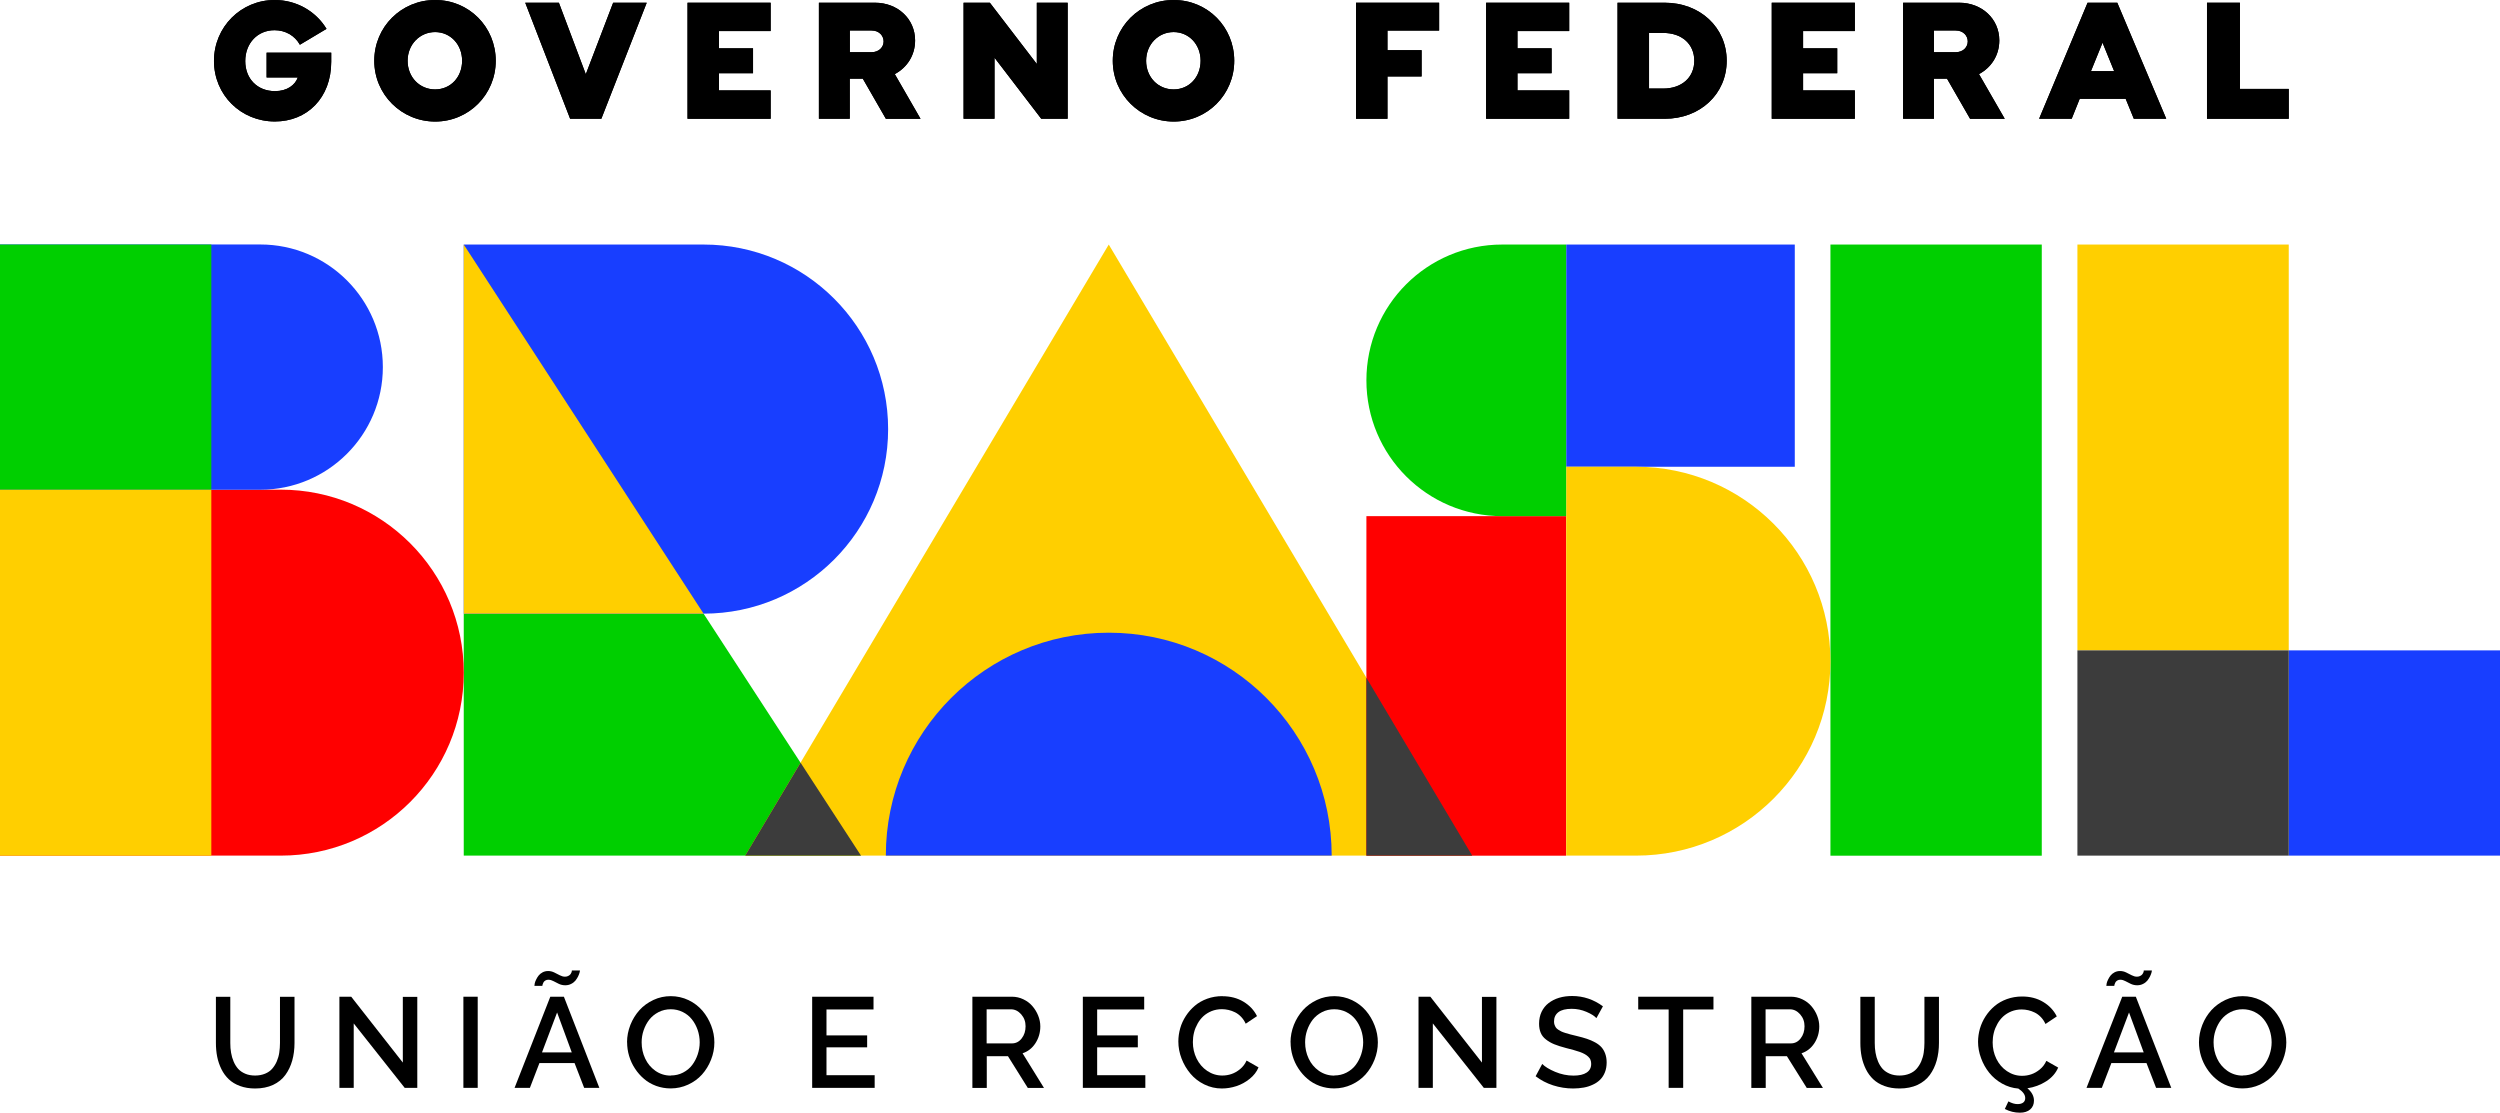 <svg xmlns="http://www.w3.org/2000/svg" id="Camada_2" data-name="Camada 2" viewBox="0 0 349.22 155.42"><defs><style>      .cls-1 {        fill: #3c3c3c;      }      .cls-2 {        fill: red;      }      .cls-3 {        fill: #00cf00;      }      .cls-4 {        fill: #ffcf00;      }      .cls-5 {        fill: #183eff;      }    </style></defs><g id="Layouts"><g><g><path d="M35.64,152.05c-.79,0-1.5-.12-2.12-.35-.63-.23-1.15-.55-1.56-.94-.41-.39-.76-.86-1.03-1.41-.27-.55-.47-1.13-.59-1.73-.12-.6-.18-1.25-.18-1.93v-6.45h2.01v6.45c0,.48.03.94.11,1.37.07.43.19.84.36,1.24.17.4.39.74.64,1.02.26.28.59.5.99.67.4.17.86.25,1.37.25s.98-.09,1.39-.26c.41-.17.74-.4.99-.69s.47-.63.64-1.02c.17-.4.29-.81.35-1.23s.1-.87.1-1.35v-6.45h2.03v6.45c0,.89-.11,1.71-.32,2.46-.21.75-.53,1.42-.96,2.01s-1,1.05-1.72,1.39c-.72.33-1.56.5-2.51.5Z"></path><path d="M49.41,142.96v9h-2v-12.73h1.65l7.21,9.2v-9.18h2.02v12.71h-1.76l-7.12-9Z"></path><path d="M64.73,151.96v-12.73h2v12.73h-2Z"></path><path d="M76.87,139.23h1.9l4.95,12.73h-2.12l-1.34-3.46h-4.91l-1.33,3.46h-2.14l4.99-12.73ZM76.64,136.85c-.19,0-.34.04-.47.12-.13.08-.22.18-.27.29-.05.11-.09.21-.11.28-.02.07-.03.13-.03.17h-1.11c0-.09.02-.21.05-.36.03-.15.1-.33.2-.53.1-.2.21-.39.35-.56.14-.17.32-.32.55-.44.23-.12.49-.18.77-.18.3,0,.58.07.85.2.27.13.53.26.77.39.25.13.49.2.73.2.16,0,.31-.03.43-.09.13-.06.22-.13.29-.2.07-.08.12-.16.16-.25.04-.09.07-.16.07-.21s.01-.09.01-.12h1.13c0,.08-.02.19-.06.33-.04.15-.11.32-.21.53-.1.2-.23.39-.37.57-.15.17-.34.33-.59.45-.25.13-.52.19-.82.19s-.6-.06-.88-.19-.54-.26-.77-.39c-.24-.13-.46-.19-.67-.19ZM79.87,147.01l-2.05-5.58-2.11,5.58h4.16Z"></path><path d="M87.59,145.6c0-.84.16-1.65.47-2.44.31-.78.74-1.47,1.27-2.06s1.19-1.06,1.95-1.42c.76-.36,1.58-.53,2.43-.53s1.71.19,2.48.56c.77.37,1.41.87,1.93,1.47.52.61.92,1.3,1.22,2.07.3.77.45,1.56.45,2.36,0,.84-.16,1.65-.47,2.43-.31.78-.73,1.47-1.26,2.06-.53.59-1.18,1.06-1.94,1.41s-1.58.53-2.43.53c-.71,0-1.39-.12-2.03-.35-.64-.24-1.21-.56-1.69-.98-.49-.41-.91-.89-1.27-1.44-.36-.54-.63-1.13-.82-1.76-.19-.63-.28-1.27-.28-1.92ZM93.7,150.23c.62,0,1.19-.13,1.71-.4.52-.27.95-.62,1.28-1.06.33-.44.59-.94.77-1.48.18-.55.28-1.11.28-1.69s-.1-1.18-.29-1.74c-.2-.56-.46-1.05-.81-1.48-.34-.43-.77-.77-1.28-1.02-.51-.25-1.06-.38-1.66-.38s-1.19.13-1.71.4-.95.62-1.29,1.05c-.34.44-.6.93-.79,1.48-.19.55-.28,1.11-.28,1.69,0,.81.16,1.56.49,2.26.32.7.8,1.27,1.43,1.72.63.44,1.35.67,2.15.67Z"></path><path d="M122.18,150.18v1.78h-8.73v-12.73h8.57v1.78h-6.57v3.62h5.68v1.67h-5.68v3.89h6.72Z"></path><path d="M135.83,151.96v-12.73h5.54c.55,0,1.08.12,1.58.36.5.24.92.55,1.26.95.34.39.61.83.81,1.33.2.5.3,1,.3,1.51,0,.86-.23,1.64-.68,2.34-.45.7-1.06,1.17-1.8,1.41l2.99,4.84h-2.26l-2.77-4.43h-2.96v4.43h-2ZM137.83,145.75h3.52c.55,0,1.01-.23,1.37-.7.36-.46.54-1.03.54-1.69s-.2-1.2-.61-1.67c-.41-.46-.88-.7-1.42-.7h-3.41v4.74Z"></path><path d="M159.99,150.18v1.78h-8.73v-12.73h8.57v1.78h-6.57v3.62h5.68v1.67h-5.68v3.89h6.72Z"></path><path d="M170.75,139.16c1.11,0,2.09.25,2.94.76s1.48,1.18,1.9,2.02l-1.58,1.06c-.17-.37-.38-.69-.64-.96s-.54-.48-.84-.63c-.3-.15-.61-.26-.91-.33-.31-.07-.62-.11-.94-.11-.51,0-.99.09-1.44.27-.44.18-.82.42-1.14.71-.32.3-.59.64-.81,1.04s-.4.81-.5,1.25c-.11.44-.16.88-.16,1.33,0,.82.17,1.59.52,2.3s.84,1.29,1.48,1.72c.64.43,1.34.65,2.11.65.44,0,.87-.07,1.28-.21.42-.14.82-.37,1.21-.69.39-.32.69-.72.9-1.19l1.67.95c-.25.61-.66,1.14-1.23,1.6-.57.46-1.19.8-1.86,1.02s-1.36.33-2.04.33c-.86,0-1.68-.19-2.45-.57-.77-.38-1.41-.88-1.93-1.5-.52-.62-.94-1.32-1.24-2.11-.3-.78-.45-1.58-.45-2.39,0-.62.09-1.23.26-1.84s.44-1.18.79-1.72c.35-.54.77-1.02,1.26-1.43.48-.41,1.06-.74,1.72-.98.67-.24,1.37-.36,2.13-.36Z"></path><path d="M180.27,145.6c0-.84.16-1.65.47-2.44.31-.78.74-1.47,1.27-2.06s1.19-1.06,1.95-1.42c.76-.36,1.58-.53,2.43-.53s1.71.19,2.48.56c.77.37,1.41.87,1.93,1.47.52.61.92,1.3,1.22,2.07.3.77.45,1.56.45,2.36,0,.84-.16,1.65-.47,2.43-.31.78-.73,1.47-1.26,2.06-.53.59-1.18,1.06-1.94,1.41s-1.58.53-2.43.53c-.71,0-1.39-.12-2.03-.35-.64-.24-1.21-.56-1.69-.98-.49-.41-.91-.89-1.27-1.44-.36-.54-.63-1.13-.82-1.76-.19-.63-.28-1.27-.28-1.92ZM186.38,150.23c.62,0,1.19-.13,1.71-.4.52-.27.95-.62,1.28-1.06.33-.44.59-.94.77-1.48.18-.55.28-1.11.28-1.69s-.1-1.18-.29-1.74c-.2-.56-.46-1.05-.81-1.48-.34-.43-.77-.77-1.28-1.02-.51-.25-1.06-.38-1.66-.38s-1.19.13-1.71.4-.95.62-1.29,1.05c-.34.44-.6.93-.79,1.48-.19.55-.28,1.11-.28,1.69,0,.81.16,1.56.49,2.26.32.7.8,1.27,1.43,1.72.63.44,1.35.67,2.15.67Z"></path><path d="M200.15,142.96v9h-2v-12.73h1.65l7.21,9.2v-9.18h2.02v12.71h-1.76l-7.12-9Z"></path><path d="M223,142.22c-.27-.3-.74-.6-1.4-.88-.66-.28-1.34-.42-2.04-.42-.83,0-1.45.15-1.86.46-.41.31-.62.74-.62,1.3,0,.18.02.33.07.47.05.14.11.26.18.37.07.11.18.21.33.31s.29.18.43.25c.14.07.34.14.59.22s.48.15.7.2c.22.06.5.13.85.21.56.13,1.04.27,1.44.4.4.13.78.3,1.15.5.37.2.66.43.88.67.22.25.4.55.53.91.13.36.2.76.2,1.22,0,.51-.08.97-.24,1.37-.16.41-.38.75-.66,1.03-.28.28-.62.52-1.02.7-.4.19-.82.33-1.28.41-.46.08-.95.13-1.47.13-.97,0-1.91-.15-2.81-.44s-1.72-.72-2.44-1.27l.92-1.72c.37.38.97.75,1.8,1.1.83.35,1.69.53,2.57.53.79,0,1.41-.14,1.83-.42.43-.28.64-.68.64-1.21,0-.21-.03-.4-.1-.57-.06-.17-.18-.32-.33-.46s-.32-.26-.49-.35c-.17-.1-.4-.2-.71-.31s-.59-.19-.84-.26c-.25-.07-.6-.16-1.03-.27-.67-.18-1.23-.35-1.66-.53-.44-.18-.82-.4-1.16-.67-.34-.26-.58-.57-.73-.93-.15-.36-.23-.78-.23-1.27,0-.61.12-1.17.35-1.66.24-.49.56-.9.98-1.22s.9-.57,1.46-.74c.56-.17,1.17-.25,1.83-.25,1.56,0,3,.48,4.3,1.44l-.91,1.65Z"></path><path d="M239.35,141.01h-4.23v10.95h-2.03v-10.95h-4.25v-1.78h10.51v1.78Z"></path><path d="M244.64,151.96v-12.73h5.54c.55,0,1.08.12,1.58.36.5.24.92.55,1.26.95.34.39.61.83.81,1.33.2.5.3,1,.3,1.51,0,.86-.23,1.64-.68,2.34-.46.7-1.06,1.17-1.8,1.41l2.99,4.84h-2.26l-2.77-4.43h-2.96v4.43h-2ZM246.64,145.75h3.52c.55,0,1.01-.23,1.37-.7.36-.46.54-1.03.54-1.69s-.2-1.2-.61-1.67c-.41-.46-.88-.7-1.42-.7h-3.41v4.74Z"></path><path d="M265.35,152.05c-.79,0-1.5-.12-2.12-.35-.63-.23-1.15-.55-1.56-.94-.41-.39-.76-.86-1.03-1.41-.27-.55-.47-1.13-.59-1.73-.12-.6-.18-1.25-.18-1.93v-6.45h2.01v6.45c0,.48.03.94.11,1.37.07.43.19.84.36,1.24.17.4.39.74.64,1.02.26.28.59.5.99.67.4.17.86.25,1.37.25s.98-.09,1.39-.26c.41-.17.74-.4.99-.69s.47-.63.64-1.02c.17-.4.29-.81.35-1.23s.1-.87.1-1.35v-6.45h2.03v6.45c0,.89-.11,1.71-.32,2.46-.21.75-.53,1.42-.96,2.01s-1,1.05-1.72,1.39c-.72.33-1.56.5-2.51.5Z"></path><path d="M287.51,149.11c-.33.78-.89,1.43-1.69,1.94-.8.51-1.67.83-2.62.97.61.51.92,1.09.92,1.72,0,.51-.17.92-.52,1.23-.34.3-.83.46-1.44.46-.74,0-1.44-.17-2.11-.52l.5-1.06c.45.25.88.38,1.27.38.34,0,.6-.07.79-.21.19-.14.29-.35.29-.63,0-.47-.32-.91-.96-1.33-.81-.06-1.57-.3-2.28-.7-.71-.4-1.31-.91-1.79-1.51-.49-.61-.87-1.29-1.14-2.04-.28-.75-.42-1.51-.42-2.28,0-.62.09-1.23.26-1.84.18-.61.44-1.18.79-1.72.35-.54.77-1.02,1.26-1.43.48-.41,1.06-.74,1.72-.98.67-.24,1.37-.36,2.13-.36,1.11,0,2.09.25,2.94.76.84.5,1.48,1.18,1.9,2.02l-1.58,1.06c-.17-.37-.38-.69-.64-.96s-.54-.48-.84-.63c-.3-.15-.61-.26-.91-.33-.31-.07-.62-.11-.94-.11-.51,0-.99.09-1.44.27-.44.18-.82.42-1.14.71-.32.3-.59.64-.81,1.04s-.4.81-.5,1.25c-.11.44-.16.88-.16,1.33,0,.82.17,1.59.52,2.3s.84,1.29,1.48,1.72c.64.43,1.34.65,2.11.65.44,0,.87-.07,1.28-.21.42-.14.82-.37,1.21-.69.39-.32.69-.72.9-1.19l1.67.95Z"></path><path d="M296.45,139.23h1.9l4.95,12.73h-2.12l-1.34-3.46h-4.91l-1.33,3.46h-2.14l4.99-12.73ZM296.22,136.85c-.19,0-.34.04-.47.12-.13.08-.22.18-.27.29-.05.11-.09.21-.11.28-.02.07-.03.13-.03.17h-1.11c0-.09.02-.21.05-.36.03-.15.1-.33.2-.53.1-.2.21-.39.35-.56.14-.17.32-.32.55-.44.23-.12.49-.18.77-.18.3,0,.58.07.85.2.27.13.53.26.77.39.25.13.49.2.73.2.16,0,.31-.03.43-.09.13-.06.22-.13.29-.2.07-.08.12-.16.16-.25.04-.09.07-.16.07-.21s.01-.09.01-.12h1.13c0,.08-.02.19-.06.33-.04.15-.11.32-.21.53-.1.2-.23.39-.37.57-.15.17-.34.33-.59.45-.25.13-.52.19-.82.19s-.6-.06-.88-.19-.54-.26-.77-.39c-.24-.13-.46-.19-.67-.19ZM299.45,147.01l-2.05-5.58-2.11,5.58h4.16Z"></path><path d="M307.17,145.6c0-.84.16-1.65.47-2.44s.74-1.47,1.27-2.06c.54-.59,1.19-1.06,1.95-1.42.76-.36,1.58-.53,2.43-.53s1.71.19,2.48.56c.77.37,1.41.87,1.93,1.47.52.61.92,1.3,1.22,2.07.3.77.45,1.56.45,2.36,0,.84-.16,1.65-.47,2.43-.31.78-.73,1.47-1.27,2.06s-1.18,1.06-1.94,1.41c-.76.35-1.58.53-2.43.53-.71,0-1.39-.12-2.03-.35s-1.21-.56-1.69-.98c-.49-.41-.91-.89-1.27-1.44s-.63-1.13-.82-1.76c-.19-.63-.28-1.27-.28-1.92ZM313.28,150.23c.62,0,1.19-.13,1.71-.4.52-.27.95-.62,1.28-1.06.33-.44.59-.94.77-1.48.18-.55.28-1.11.28-1.69s-.1-1.18-.29-1.74c-.2-.56-.46-1.05-.81-1.48-.34-.43-.77-.77-1.28-1.02-.51-.25-1.06-.38-1.66-.38s-1.19.13-1.71.4-.95.62-1.29,1.05c-.34.44-.6.93-.79,1.48-.19.55-.28,1.11-.28,1.69,0,.81.16,1.56.49,2.26.32.7.8,1.27,1.43,1.72.63.44,1.35.67,2.15.67Z"></path></g><polygon class="cls-3" points="98.28 85.72 64.78 85.72 64.78 119.52 120.27 119.52 98.28 85.72"></polygon><g><path class="cls-2" d="M26.73,119.52h12.49c14.12,0,25.56-11.44,25.56-25.56s-11.44-25.56-25.56-25.56H0v51.12h26.73Z"></path><path class="cls-5" d="M0,68.41h36.35c9.46,0,17.13-7.67,17.13-17.13s-7.67-17.13-17.13-17.13H0v34.25Z"></path><polygon class="cls-4" points="154.88 34.16 104.1 119.52 205.65 119.52 154.88 34.16"></polygon><rect class="cls-4" x="290.19" y="34.16" width="29.52" height="56.69"></rect><rect class="cls-5" x="319.71" y="90.85" width="29.52" height="28.67"></rect><rect class="cls-1" x="290.19" y="90.85" width="29.52" height="28.67"></rect><rect class="cls-2" x="190.87" y="72.1" width="27.9" height="47.43"></rect><polygon class="cls-1" points="104.1 119.52 120.27 119.52 111.83 106.54 104.1 119.52"></polygon><polygon class="cls-1" points="190.87 94.68 190.87 119.52 205.65 119.52 190.87 94.68"></polygon><rect class="cls-3" x="255.69" y="34.16" width="29.52" height="85.37"></rect><rect class="cls-3" x="0" y="34.16" width="29.52" height="34.25"></rect><path class="cls-5" d="M89.35,85.72h8.93c14.24,0,25.78-11.54,25.78-25.78s-11.54-25.78-25.78-25.78h-33.5v51.56h24.57Z"></path><rect class="cls-5" x="218.78" y="34.16" width="31.93" height="31.04"></rect><path class="cls-4" d="M228.53,65.2h-9.75v54.32h9.75c15,0,27.16-12.16,27.16-27.16s-12.16-27.16-27.16-27.16"></path><path class="cls-3" d="M209.84,34.16c-10.48,0-18.97,8.49-18.97,18.97s8.49,18.97,18.97,18.97h8.93v-37.94h-8.93Z"></path><rect class="cls-4" x="0" y="68.41" width="29.52" height="51.12"></rect><polygon class="cls-4" points="98.28 85.72 64.78 34.16 64.78 85.72 98.28 85.72"></polygon><path class="cls-5" d="M186.02,119.52c0-17.2-13.94-31.14-31.14-31.14s-31.14,13.94-31.14,31.14h62.29Z"></path><path d="M46.27,7.37v1.26c0,5.05-3.38,8.34-7.87,8.34-4.77,0-8.51-3.72-8.51-8.46S33.66,0,38.38,0C41.36,0,44.1,1.53,45.61,4.03l-3.72,2.22c-.72-1.29-2.03-2.03-3.55-2.03-2.38,0-4.08,1.84-4.08,4.31s1.69,4.2,4.15,4.2c1.72,0,2.81-.86,3.19-1.91h-4.36v-3.46h9.03Z"></path><path d="M52.28,8.49c0-4.72,3.77-8.49,8.51-8.49s8.46,3.77,8.46,8.49-3.77,8.49-8.46,8.49-8.51-3.77-8.51-8.49M64.55,8.49c0-2.29-1.64-4.01-3.77-4.01s-3.84,1.72-3.84,4.01,1.67,4,3.84,4,3.77-1.72,3.77-4"></path><polygon points="90.34 .38 84 16.59 79.64 16.59 73.37 .38 78.07 .38 81.83 10.37 85.65 .38 90.34 .38"></polygon><polygon points="100.43 4.34 100.43 6.75 105.19 6.75 105.19 10.23 100.43 10.23 100.43 12.63 107.65 12.63 107.65 16.59 96.04 16.59 96.04 .38 107.65 .38 107.65 4.34 100.43 4.34"></polygon><path d="M120.54,10.99h-1.84v5.6h-4.31V.38h7.84c3.17,0,5.6,2.26,5.6,5.27,0,2.07-1.12,3.79-2.84,4.7l3.6,6.25h-4.84l-3.22-5.6ZM118.71,7.29h3.05c1.02,0,1.67-.71,1.67-1.5s-.62-1.53-1.67-1.53h-3.05v3.03Z"></path><polygon points="149.14 .38 149.14 16.59 145.45 16.59 138.92 8.06 138.92 16.59 134.6 16.59 134.6 .38 138.27 .38 144.83 8.94 144.83 .38 149.14 .38"></polygon><path d="M155.44,8.49c0-4.72,3.77-8.49,8.51-8.49s8.46,3.77,8.46,8.49-3.77,8.49-8.46,8.49-8.51-3.77-8.51-8.49M167.71,8.49c0-2.29-1.64-4.01-3.77-4.01s-3.84,1.72-3.84,4.01,1.67,4,3.84,4,3.77-1.72,3.77-4"></path><polygon points="193.81 4.27 193.81 7.01 198.58 7.01 198.58 10.68 193.81 10.68 193.81 16.59 189.42 16.59 189.42 .38 201.03 .38 201.03 4.27 193.81 4.27"></polygon><polygon points="211.97 4.34 211.97 6.75 216.74 6.75 216.74 10.23 211.97 10.23 211.97 12.63 219.2 12.63 219.2 16.59 207.59 16.59 207.59 .38 219.2 .38 219.2 4.34 211.97 4.34"></polygon><path d="M241.2,8.49c0,4.65-3.72,8.1-8.65,8.1h-6.6V.38h6.6c4.93,0,8.65,3.46,8.65,8.1M236.67,8.49c0-2.36-1.76-3.89-4.34-3.89h-1.98v7.77h1.98c2.57,0,4.34-1.53,4.34-3.89"></path><polygon points="251.87 4.34 251.87 6.75 256.64 6.75 256.64 10.23 251.87 10.23 251.87 12.63 259.1 12.63 259.1 16.59 247.49 16.59 247.49 .38 259.1 .38 259.1 4.34 251.87 4.34"></polygon><path d="M271.99,10.99h-1.84v5.6h-4.31V.38h7.84c3.17,0,5.6,2.26,5.6,5.27,0,2.07-1.12,3.79-2.84,4.7l3.6,6.25h-4.84l-3.22-5.6ZM270.15,7.29h3.05c1.03,0,1.67-.71,1.67-1.5s-.62-1.53-1.67-1.53h-3.05v3.03Z"></path><path d="M296.92,13.8h-6.41l-1.12,2.79h-4.55l6.77-16.21h4.15l6.84,16.21h-4.53l-1.14-2.79ZM295.32,9.94l-1.62-3.98-1.62,3.98h3.24Z"></path><polygon points="319.71 12.42 319.71 16.59 308.29 16.59 308.29 .38 312.89 .38 312.89 12.42 319.71 12.42"></polygon><path d="M46.27,7.37v1.26c0,5.05-3.38,8.34-7.87,8.34-4.77,0-8.51-3.72-8.51-8.46S33.66,0,38.38,0C41.36,0,44.1,1.53,45.61,4.03l-3.72,2.22c-.72-1.29-2.03-2.03-3.55-2.03-2.38,0-4.08,1.84-4.08,4.31s1.69,4.2,4.15,4.2c1.72,0,2.81-.86,3.19-1.91h-4.36v-3.46h9.03Z"></path><path d="M52.28,8.49c0-4.72,3.77-8.49,8.51-8.49s8.46,3.77,8.46,8.49-3.77,8.49-8.46,8.49-8.51-3.77-8.51-8.49M64.55,8.49c0-2.29-1.64-4.01-3.77-4.01s-3.84,1.72-3.84,4.01,1.67,4,3.84,4,3.77-1.72,3.77-4"></path><polygon points="90.34 .38 84 16.59 79.64 16.59 73.37 .38 78.07 .38 81.83 10.37 85.65 .38 90.34 .38"></polygon><polygon points="100.43 4.34 100.43 6.75 105.19 6.75 105.19 10.23 100.43 10.23 100.43 12.63 107.65 12.63 107.65 16.59 96.04 16.59 96.04 .38 107.65 .38 107.65 4.34 100.43 4.34"></polygon><path d="M120.54,10.99h-1.84v5.6h-4.31V.38h7.84c3.17,0,5.6,2.26,5.6,5.27,0,2.07-1.12,3.79-2.84,4.7l3.6,6.25h-4.84l-3.22-5.6ZM118.71,7.29h3.05c1.02,0,1.67-.71,1.67-1.5s-.62-1.53-1.67-1.53h-3.05v3.03Z"></path><polygon points="149.14 .38 149.14 16.59 145.45 16.59 138.92 8.06 138.92 16.59 134.6 16.59 134.6 .38 138.27 .38 144.83 8.94 144.83 .38 149.14 .38"></polygon><path d="M155.44,8.49c0-4.72,3.77-8.49,8.51-8.49s8.46,3.77,8.46,8.49-3.77,8.49-8.46,8.49-8.51-3.77-8.51-8.49M167.71,8.49c0-2.29-1.64-4.01-3.77-4.01s-3.84,1.72-3.84,4.01,1.67,4,3.84,4,3.77-1.72,3.77-4"></path><polygon points="193.81 4.27 193.81 7.01 198.58 7.01 198.58 10.68 193.81 10.68 193.81 16.59 189.42 16.59 189.42 .38 201.03 .38 201.03 4.27 193.81 4.27"></polygon><polygon points="211.97 4.34 211.97 6.75 216.74 6.75 216.74 10.23 211.97 10.23 211.97 12.63 219.2 12.63 219.2 16.59 207.59 16.59 207.59 .38 219.2 .38 219.2 4.34 211.97 4.34"></polygon><path d="M241.2,8.49c0,4.65-3.72,8.1-8.65,8.1h-6.6V.38h6.6c4.93,0,8.65,3.46,8.65,8.1M236.67,8.49c0-2.36-1.76-3.89-4.34-3.89h-1.98v7.77h1.98c2.57,0,4.34-1.53,4.34-3.89"></path><polygon points="251.87 4.34 251.87 6.75 256.64 6.75 256.64 10.23 251.87 10.23 251.87 12.63 259.1 12.63 259.1 16.59 247.49 16.59 247.49 .38 259.1 .38 259.1 4.34 251.87 4.34"></polygon><path d="M271.99,10.99h-1.84v5.6h-4.31V.38h7.84c3.17,0,5.6,2.26,5.6,5.27,0,2.07-1.12,3.79-2.84,4.7l3.6,6.25h-4.84l-3.22-5.6ZM270.15,7.29h3.05c1.03,0,1.67-.71,1.67-1.5s-.62-1.53-1.67-1.53h-3.05v3.03Z"></path><path d="M296.92,13.8h-6.41l-1.12,2.79h-4.55l6.77-16.21h4.15l6.84,16.21h-4.53l-1.14-2.79ZM295.32,9.94l-1.62-3.98-1.62,3.98h3.24Z"></path><polygon points="319.71 12.42 319.71 16.59 308.29 16.59 308.29 .38 312.89 .38 312.89 12.42 319.71 12.42"></polygon></g></g></g></svg>
